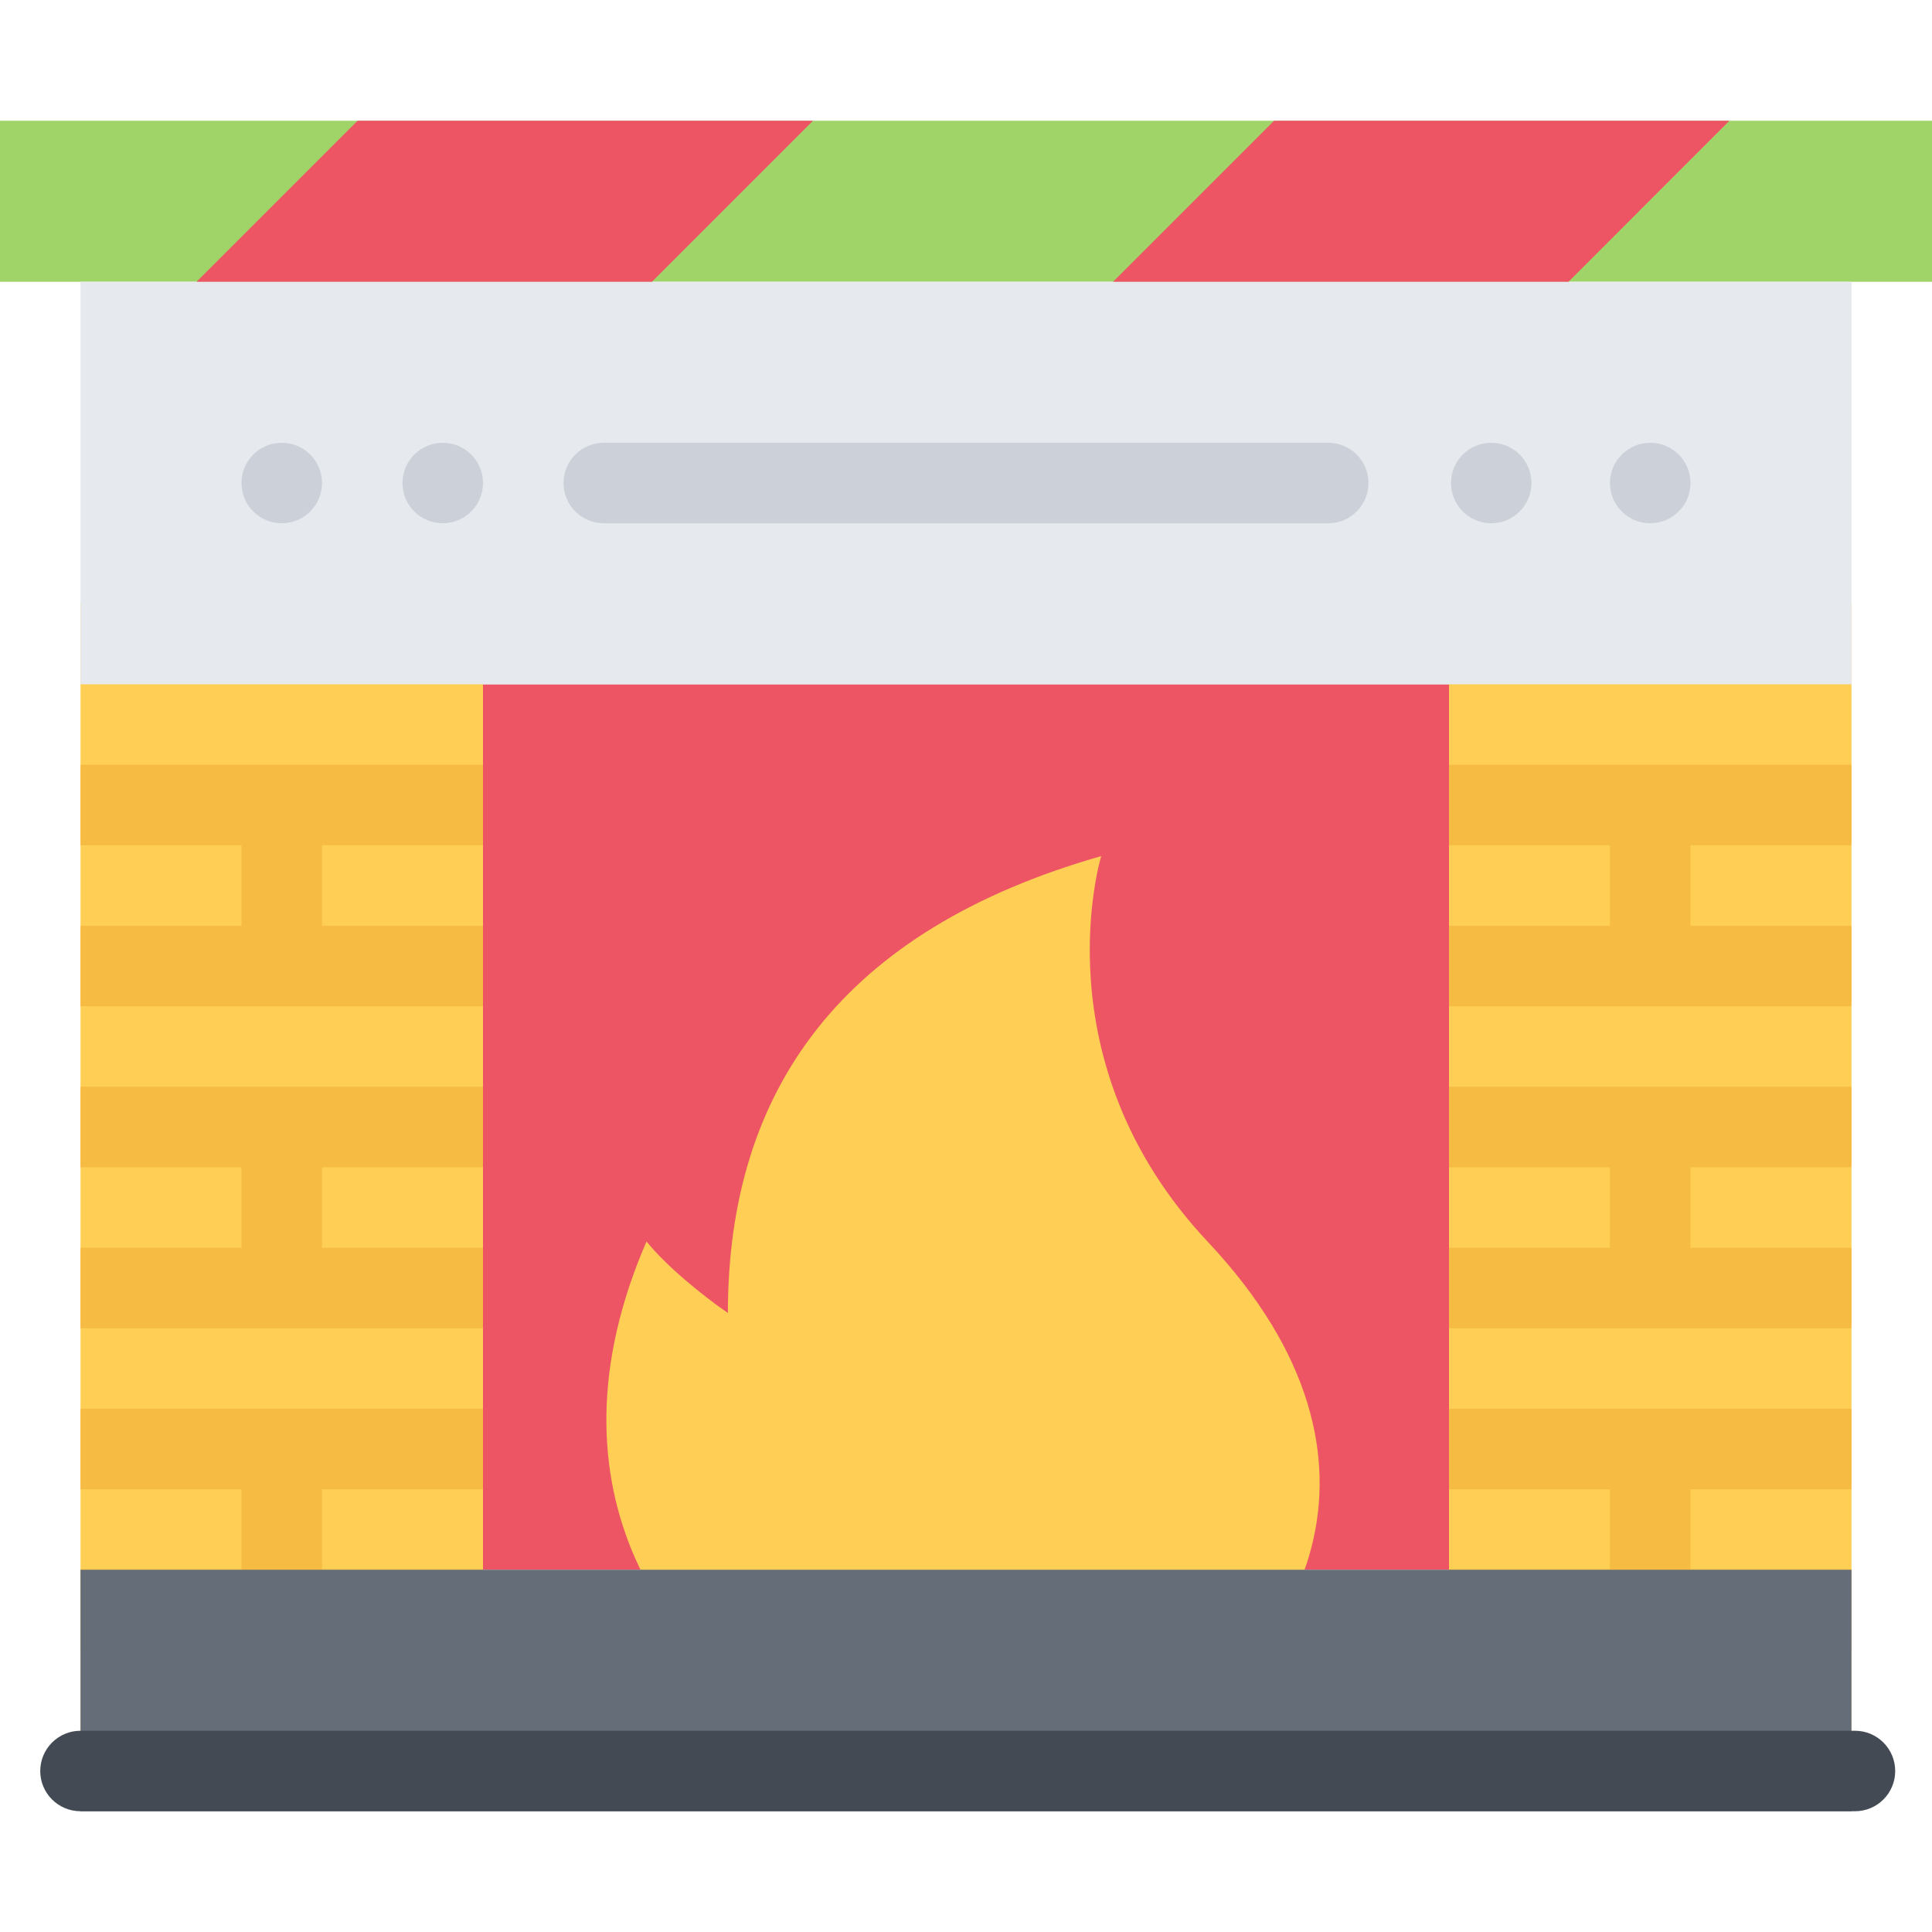 <?xml version="1.0" encoding="iso-8859-1"?>
<!-- Generator: Adobe Illustrator 19.0.0, SVG Export Plug-In . SVG Version: 6.00 Build 0)  -->
<svg version="1.1" id="Layer_1" xmlns="http://www.w3.org/2000/svg" xmlns:xlink="http://www.w3.org/1999/xlink" x="0px" y="0px"
	 viewBox="0 0 511.99 511.99" style="enable-background:new 0 0 511.99 511.99;" xml:space="preserve">
<rect x="127.994" y="181.343" style="fill:#ED5564;" width="256" height="234.65"/>
<g>
	<path style="fill:#FFCE54;" d="M218.448,463.457h85.89c39.154-22.702,70.967-75.592,15.749-134.356
		c-44.937-47.795-28.265-102.231-28.265-102.231c-68.444,19.546-98.928,61.701-98.928,121.075
		c-6.828-4.688-16.43-12.547-21.562-18.953C142.669,394.974,176.496,442.598,218.448,463.457z"/>
	<rect x="383.994" y="159.993" style="fill:#FFCE54;" width="106.65" height="299.87"/>
</g>
<g>
	<polygon style="fill:#F6BB42;" points="490.645,223.994 490.645,202.666 383.992,202.666 383.992,223.994 426.646,223.994 
		426.646,245.337 383.992,245.337 383.992,266.665 490.645,266.665 490.645,245.337 447.99,245.337 447.99,223.994 	"/>
	<polygon style="fill:#F6BB42;" points="490.645,330.663 447.99,330.663 447.99,309.336 490.645,309.336 490.645,287.992 
		383.992,287.992 383.992,309.336 426.646,309.336 426.646,330.663 383.992,330.663 383.992,351.991 490.645,351.991 	"/>
</g>
<rect x="21.336" y="159.993" style="fill:#FFCE54;" width="106.66" height="299.87"/>
<rect y="32.003" style="fill:#A0D468;" width="511.99" height="42.671"/>
<rect x="21.336" y="74.673" style="fill:#E6E9ED;" width="469.31" height="106.67"/>
<g>
	<polygon style="fill:#F6BB42;" points="127.997,223.994 127.997,202.666 21.336,202.666 21.336,223.994 63.999,223.994 
		63.999,245.337 21.336,245.337 21.336,266.665 127.997,266.665 127.997,245.337 85.334,245.337 85.334,223.994 	"/>
	<polygon style="fill:#F6BB42;" points="127.997,330.663 85.334,330.663 85.334,309.336 127.997,309.336 127.997,287.992 
		21.336,287.992 21.336,309.336 63.999,309.336 63.999,330.663 21.336,330.663 21.336,351.991 127.997,351.991 	"/>
	<polygon style="fill:#F6BB42;" points="127.997,373.334 21.336,373.334 21.336,394.662 63.999,394.662 63.999,416.192 
		85.334,416.192 85.334,394.662 127.997,394.662 	"/>
	<polygon style="fill:#F6BB42;" points="490.645,373.334 383.992,373.334 383.992,394.662 426.646,394.662 426.646,416.192 
		447.99,416.192 447.99,394.662 490.645,394.662 	"/>
	<rect x="383.994" y="415.893" style="fill:#F6BB42;" width="106.65" height="21.344"/>
	<rect x="21.336" y="415.893" style="fill:#F6BB42;" width="106.66" height="21.344"/>
</g>
<g>
	<path style="fill:#CCD1D9;" d="M395.18,117.34c-5.891,0-10.656,4.766-10.656,10.656c0,5.906,4.766,10.672,10.656,10.672
		s10.655-4.766,10.655-10.672C405.835,122.105,401.069,117.34,395.18,117.34z"/>
	<path style="fill:#CCD1D9;" d="M117.334,117.34c-5.891,0-10.672,4.766-10.672,10.656c0,5.906,4.781,10.672,10.672,10.672
		c5.89,0,10.663-4.766,10.663-10.672C127.997,122.105,123.223,117.34,117.334,117.34z"/>
	<path style="fill:#CCD1D9;" d="M74.663,117.34c-5.891,0-10.664,4.766-10.664,10.656c0,5.906,4.773,10.672,10.664,10.672
		c5.89,0,10.671-4.766,10.671-10.672C85.334,122.105,80.553,117.34,74.663,117.34z"/>
	<path style="fill:#CCD1D9;" d="M437.334,117.34c-5.906,0-10.688,4.766-10.688,10.656c0,5.906,4.781,10.672,10.688,10.672
		c5.875,0,10.656-4.766,10.656-10.672C447.99,122.105,443.209,117.34,437.334,117.34z"/>
	<path style="fill:#CCD1D9;" d="M351.992,117.34H159.997c-5.891,0-10.664,4.766-10.664,10.656c0,5.906,4.773,10.672,10.664,10.672
		h191.995c5.891,0,10.656-4.766,10.656-10.672C362.648,122.105,357.883,117.34,351.992,117.34z"/>
</g>
<g>
	<polygon style="fill:#ED5564;" points="52.093,74.669 172.769,74.669 215.44,31.998 94.764,31.998 	"/>
	<polygon style="fill:#ED5564;" points="294.963,74.669 415.647,74.669 458.303,31.998 337.633,31.998 	"/>
</g>
<rect x="21.336" y="415.993" style="fill:#656D78;" width="469.31" height="63.999"/>
<path style="fill:#434A54;" d="M491.583,479.988H21.336c-5.891,0-10.672-4.766-10.672-10.656s4.781-10.672,10.672-10.672h470.247
	c5.891,0,10.656,4.781,10.656,10.672S497.473,479.988,491.583,479.988z"/>
<g>
</g>
<g>
</g>
<g>
</g>
<g>
</g>
<g>
</g>
<g>
</g>
<g>
</g>
<g>
</g>
<g>
</g>
<g>
</g>
<g>
</g>
<g>
</g>
<g>
</g>
<g>
</g>
<g>
</g>
</svg>
